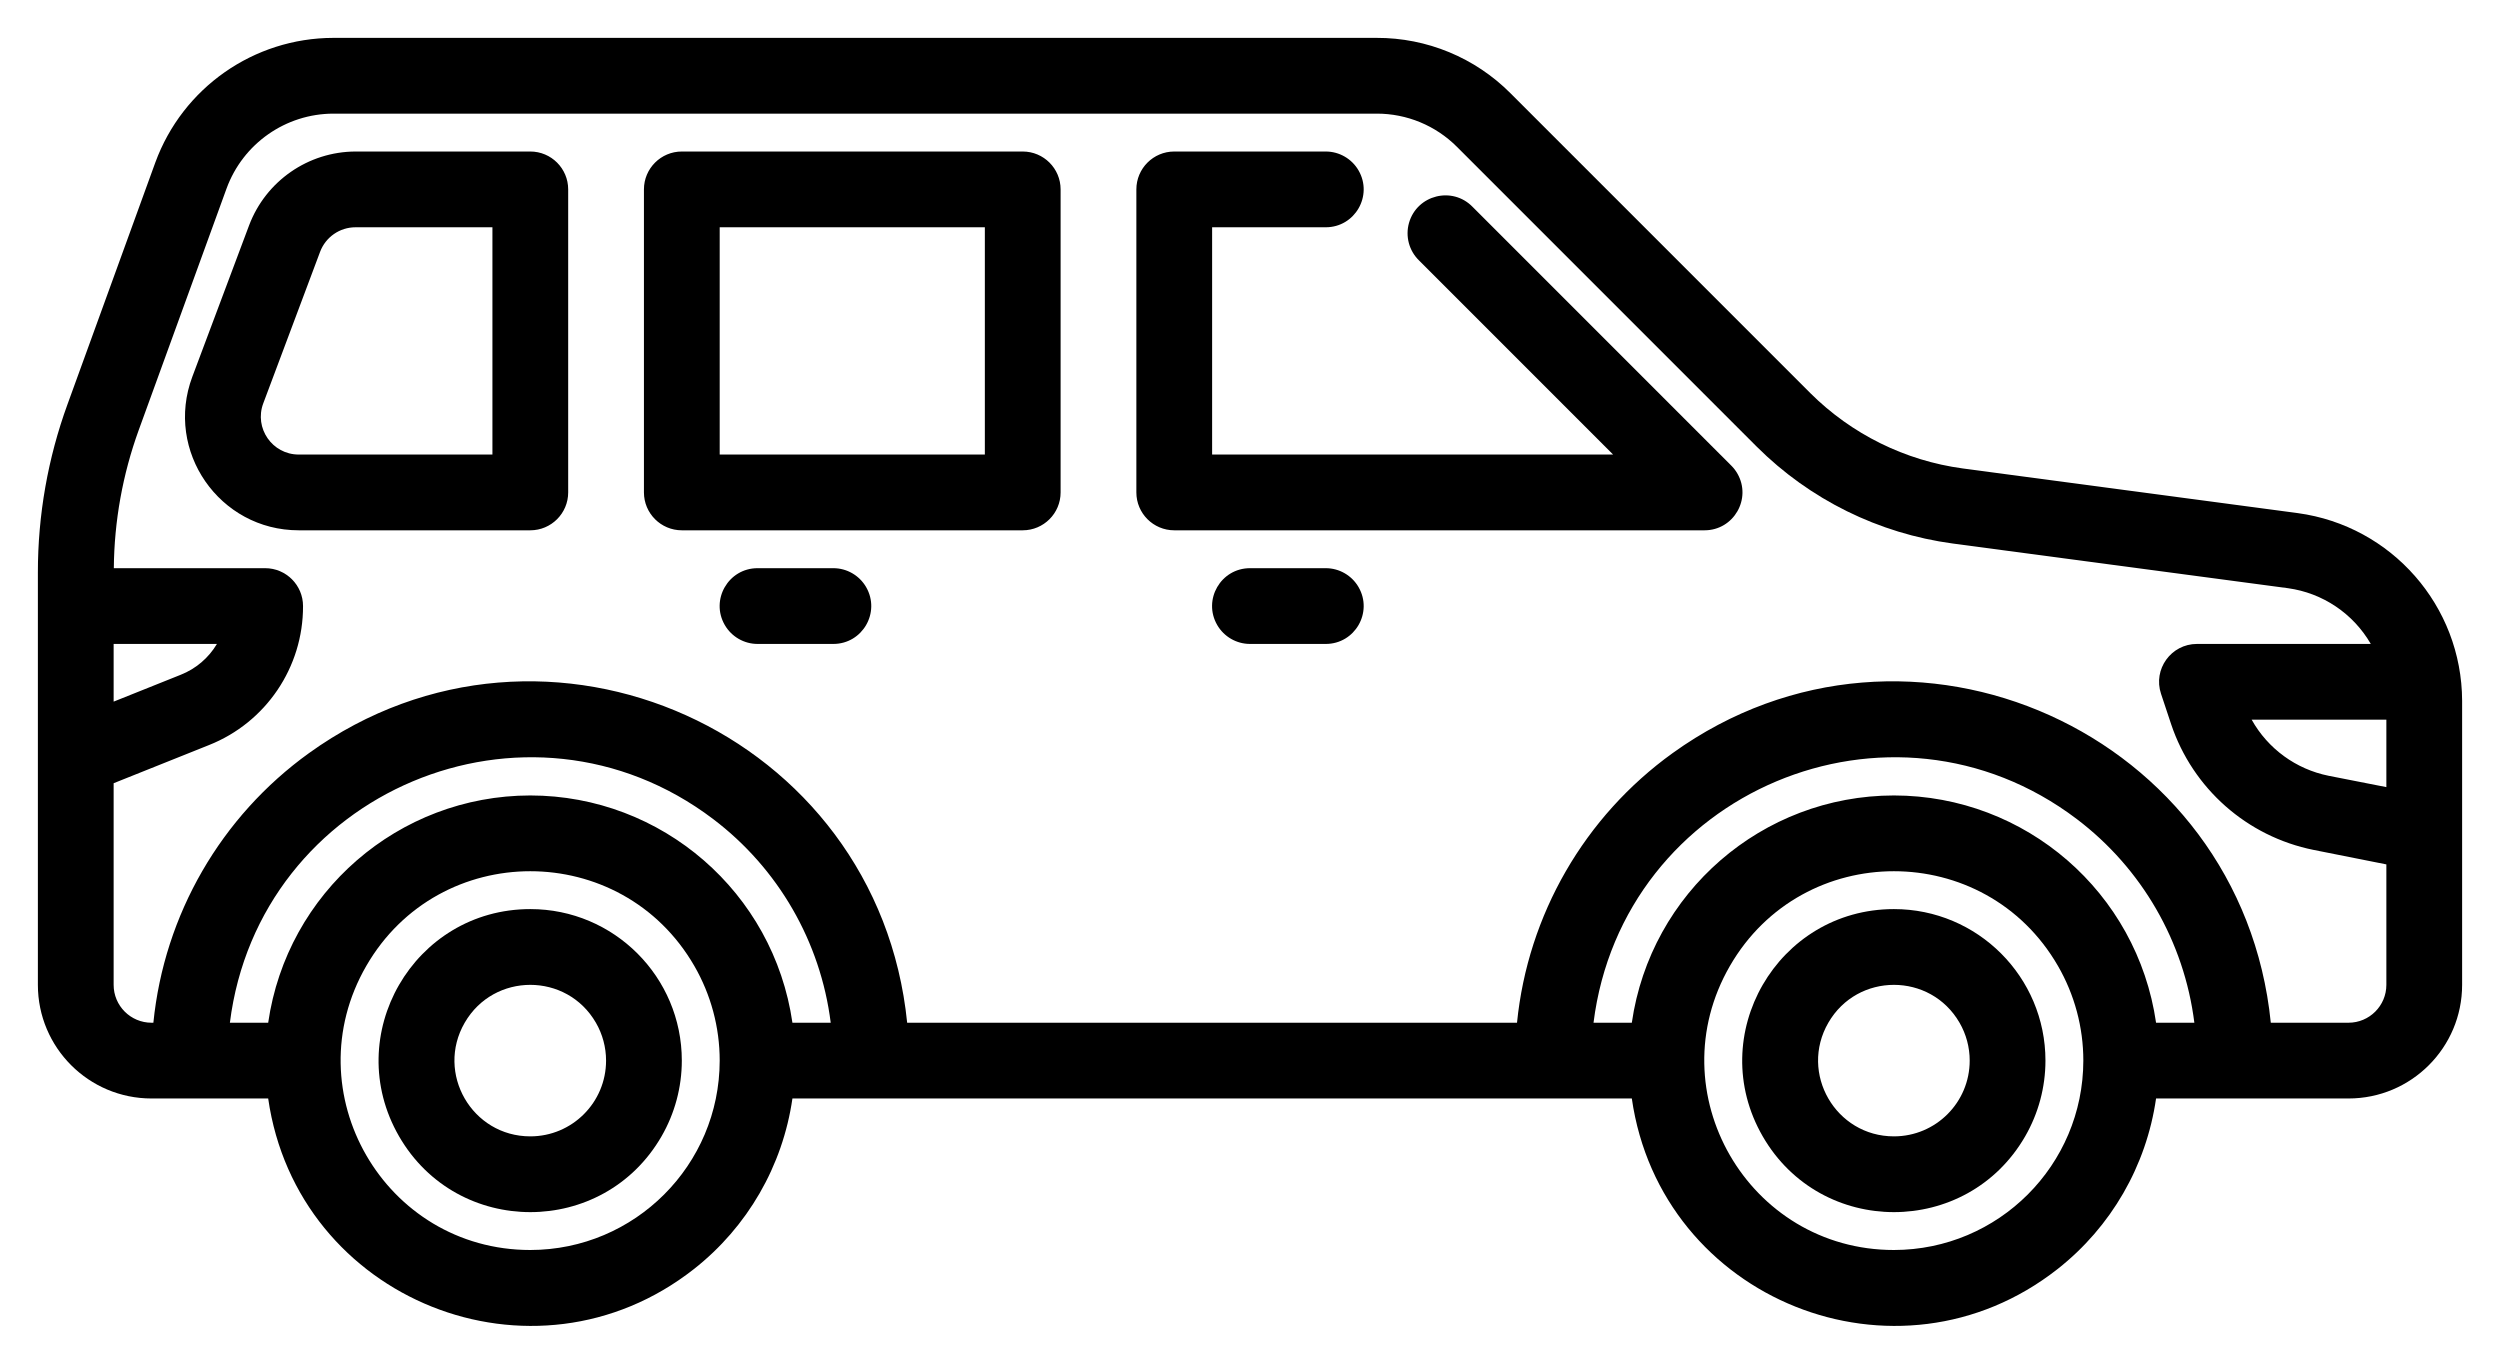 <?xml version="1.0" encoding="UTF-8"?> <svg xmlns="http://www.w3.org/2000/svg" viewBox="6283.5 4500.6 66 36.005"><path fill="url(#tSvgGradientea0c657b15)" fill-opacity="1" stroke="" stroke-opacity="1" stroke-width="1" fill-rule="evenodd" id="tSvg17ee36e5a0f" d="M 6305.5 4515.6 C 6304.5 4515.6 6304.125 4515.6 6303.5 4515.6 C 6302.73 4515.6 6302.249 4516.433 6302.634 4517.1 C 6302.813 4517.409 6303.143 4517.6 6303.5 4517.6 C 6304.5 4517.6 6304.875 4517.6 6305.5 4517.6 C 6306.27 4517.6 6306.751 4516.767 6306.366 4516.1 C 6306.187 4515.791 6305.857 4515.6 6305.5 4515.6 C 6305.5 4515.6 6305.5 4515.6 6305.5 4515.6 M 6318.5 4515.6 C 6317.5 4515.6 6317.125 4515.6 6316.5 4515.6 C 6315.73 4515.6 6315.249 4516.433 6315.634 4517.1 C 6315.813 4517.409 6316.143 4517.6 6316.5 4517.6 C 6317.5 4517.6 6317.875 4517.6 6318.5 4517.6 C 6319.27 4517.6 6319.751 4516.767 6319.366 4516.1 C 6319.187 4515.791 6318.857 4515.6 6318.5 4515.6" data-original="#000000" class=""></path><path fill="url(#tSvgGradient2ed0d8348e)" fill-opacity="1" stroke="" stroke-opacity="1" stroke-width="1" fill-rule="evenodd" id="tSvgc00b1e3053" d="M 6344.16 4514.146 C 6339.738 4513.557 6338.08 4513.336 6335.316 4512.967 C 6333.794 4512.761 6332.381 4512.062 6331.292 4510.978 C 6327.336 4507.021 6325.852 4505.537 6323.379 4503.064 C 6322.443 4502.123 6321.17 4501.596 6319.843 4501.6 C 6306.072 4501.6 6300.907 4501.6 6292.3 4501.6 C 6290.198 4501.603 6288.322 4502.917 6287.6 4504.891 C 6287.036 4506.444 6286.007 4509.277 6285.283 4511.271 C 6284.764 4512.695 6284.499 4514.199 6284.5 4515.714 C 6284.5 4515.714 6284.5 4522.858 6284.5 4526.6 C 6284.5 4528.257 6285.843 4529.6 6287.5 4529.6 C 6289.04 4529.6 6289.618 4529.6 6290.58 4529.6 C 6291.345 4534.927 6297.59 4537.428 6301.821 4534.102 C 6303.234 4532.991 6304.164 4531.379 6304.42 4529.6 C 6315.5 4529.6 6319.655 4529.6 6326.58 4529.6 C 6327.345 4534.927 6333.59 4537.428 6337.821 4534.102 C 6339.234 4532.991 6340.164 4531.379 6340.42 4529.6 C 6342.96 4529.6 6343.913 4529.6 6345.5 4529.6 C 6347.157 4529.6 6348.5 4528.257 6348.5 4526.6 C 6348.5 4522.85 6348.5 4521.444 6348.5 4519.1 C 6348.492 4516.597 6346.64 4514.483 6344.16 4514.146 C 6344.16 4514.146 6344.16 4514.146 6344.16 4514.146 M 6346.5 4521.38 C 6345.736 4521.23 6345.45 4521.174 6344.973 4521.08 C 6344.113 4520.906 6343.372 4520.366 6342.944 4519.6 C 6344.722 4519.6 6345.389 4519.6 6346.5 4519.6 C 6346.5 4520.49 6346.5 4520.824 6346.5 4521.38 M 6286.5 4517.6 C 6287.864 4517.6 6288.375 4517.6 6289.227 4517.6 C 6289.007 4517.97 6288.671 4518.256 6288.271 4518.414 C 6287.386 4518.769 6287.053 4518.902 6286.5 4519.123 C 6286.5 4518.362 6286.5 4518.076 6286.5 4517.6 M 6297.5 4521.6 C 6294.023 4521.604 6291.077 4524.159 6290.58 4527.6 C 6290.074 4527.6 6289.885 4527.6 6289.569 4527.6 C 6290.334 4521.495 6297.421 4518.507 6302.326 4522.222 C 6304.044 4523.523 6305.163 4525.462 6305.431 4527.6 C 6304.926 4527.6 6304.736 4527.6 6304.42 4527.6 C 6303.923 4524.159 6300.977 4521.604 6297.5 4521.6 C 6297.5 4521.6 6297.5 4521.6 6297.5 4521.6 M 6297.5 4533.6 C 6293.651 4533.6 6291.245 4529.433 6293.17 4526.1 C 6295.094 4522.767 6299.906 4522.767 6301.83 4526.1 C 6302.269 4526.86 6302.5 4527.722 6302.5 4528.6 C 6302.497 4531.36 6300.26 4533.597 6297.5 4533.6 C 6297.5 4533.6 6297.5 4533.6 6297.5 4533.6 M 6333.5 4521.6 C 6330.023 4521.604 6327.077 4524.159 6326.58 4527.6 C 6326.074 4527.6 6325.885 4527.6 6325.569 4527.6 C 6326.334 4521.495 6333.421 4518.507 6338.326 4522.222 C 6340.044 4523.523 6341.163 4525.462 6341.431 4527.6 C 6340.926 4527.6 6340.736 4527.6 6340.42 4527.6 C 6339.923 4524.159 6336.977 4521.604 6333.5 4521.6 C 6333.5 4521.6 6333.5 4521.6 6333.5 4521.6 M 6333.5 4533.6 C 6329.651 4533.6 6327.245 4529.433 6329.17 4526.1 C 6331.094 4522.767 6335.906 4522.767 6337.83 4526.1 C 6338.269 4526.86 6338.5 4527.722 6338.5 4528.6 C 6338.497 4531.36 6336.26 4533.597 6333.5 4533.6 C 6333.5 4533.6 6333.5 4533.6 6333.5 4533.6 M 6345.5 4527.6 C 6344.475 4527.6 6344.09 4527.6 6343.449 4527.6 C 6342.68 4519.941 6333.908 4515.986 6327.659 4520.481 C 6325.332 4522.155 6323.835 4524.748 6323.549 4527.6 C 6315.499 4527.6 6312.48 4527.6 6307.449 4527.6 C 6306.68 4519.941 6297.908 4515.986 6291.659 4520.481 C 6289.332 4522.155 6287.835 4524.748 6287.549 4527.6 C 6287.525 4527.6 6287.515 4527.6 6287.5 4527.6 C 6286.948 4527.6 6286.5 4527.152 6286.5 4526.6 C 6286.5 4524.6 6286.5 4522.941 6286.5 4521.277 C 6287.757 4520.774 6288.228 4520.585 6289.014 4520.271 C 6290.519 4519.675 6291.505 4518.219 6291.5 4516.6 C 6291.5 4516.048 6291.052 4515.6 6290.5 4515.6 C 6288.502 4515.6 6287.753 4515.6 6286.505 4515.6 C 6286.516 4514.357 6286.738 4513.124 6287.162 4511.955 C 6288.322 4508.765 6288.757 4507.568 6289.482 4505.574 C 6289.916 4504.391 6291.04 4503.603 6292.3 4503.6 C 6306.072 4503.6 6311.236 4503.6 6319.843 4503.6 C 6320.639 4503.598 6321.403 4503.914 6321.965 4504.478 C 6325.922 4508.435 6327.405 4509.919 6329.878 4512.392 C 6331.277 4513.787 6333.095 4514.685 6335.053 4514.949 C 6339.476 4515.539 6341.135 4515.76 6343.9 4516.128 C 6344.818 4516.254 6345.626 4516.798 6346.089 4517.6 C 6343.794 4517.6 6342.934 4517.6 6341.5 4517.6 C 6340.817 4517.6 6340.335 4518.269 6340.551 4518.916 C 6340.684 4519.316 6340.734 4519.466 6340.817 4519.716 C 6341.386 4521.417 6342.821 4522.684 6344.58 4523.038 C 6345.54 4523.229 6345.9 4523.301 6346.5 4523.42 C 6346.5 4525.01 6346.5 4525.606 6346.5 4526.6 C 6346.5 4527.152 6346.052 4527.6 6345.5 4527.6" data-original="#000000" class=""></path><path fill="url(#tSvgGradient17740abc95b)" fill-opacity="1" stroke="" stroke-opacity="1" stroke-width="1" fill-rule="evenodd" id="tSvg2146cc4e22" d="M 6297.5 4524.6 C 6294.421 4524.6 6292.496 4527.933 6294.036 4530.6 C 6295.575 4533.267 6299.425 4533.267 6300.964 4530.6 C 6301.315 4529.992 6301.5 4529.302 6301.5 4528.6 C 6301.5 4526.391 6299.709 4524.6 6297.5 4524.6 C 6297.5 4524.6 6297.5 4524.6 6297.5 4524.6 M 6297.5 4530.6 C 6295.96 4530.6 6294.998 4528.933 6295.768 4527.6 C 6296.538 4526.267 6298.462 4526.267 6299.232 4527.6 C 6299.408 4527.904 6299.5 4528.249 6299.5 4528.6 C 6299.5 4529.705 6298.605 4530.6 6297.5 4530.6 C 6297.5 4530.6 6297.5 4530.6 6297.5 4530.6 M 6333.5 4524.6 C 6330.421 4524.6 6328.496 4527.933 6330.036 4530.6 C 6331.575 4533.267 6335.425 4533.267 6336.964 4530.6 C 6337.315 4529.992 6337.5 4529.302 6337.5 4528.6 C 6337.5 4526.391 6335.709 4524.6 6333.5 4524.6 C 6333.5 4524.6 6333.5 4524.6 6333.5 4524.6 M 6333.5 4530.6 C 6331.96 4530.6 6330.998 4528.933 6331.768 4527.6 C 6332.538 4526.267 6334.462 4526.267 6335.232 4527.6 C 6335.408 4527.904 6335.5 4528.249 6335.5 4528.6 C 6335.5 4529.705 6334.605 4530.6 6333.5 4530.6 C 6333.5 4530.6 6333.5 4530.6 6333.5 4530.6 M 6297.5 4504.6 C 6295.193 4504.6 6294.328 4504.6 6292.886 4504.6 C 6291.637 4504.604 6290.519 4505.379 6290.077 4506.547 C 6289.327 4508.547 6289.046 4509.297 6288.577 4510.547 C 6287.842 4512.508 6289.292 4514.6 6291.386 4514.6 C 6294.443 4514.6 6295.589 4514.6 6297.5 4514.6 C 6298.052 4514.6 6298.5 4514.152 6298.5 4513.6 C 6298.5 4509.6 6298.5 4508.1 6298.5 4505.6 C 6298.5 4505.048 6298.052 4504.6 6297.5 4504.6 C 6297.5 4504.6 6297.5 4504.6 6297.5 4504.6 M 6296.5 4512.6 C 6293.943 4512.6 6292.984 4512.6 6291.386 4512.6 C 6290.688 4512.6 6290.205 4511.903 6290.45 4511.249 C 6291.2 4509.249 6291.481 4508.499 6291.95 4507.249 C 6292.096 4506.859 6292.469 4506.6 6292.886 4506.6 C 6294.693 4506.6 6295.371 4506.6 6296.5 4506.6 C 6296.5 4509.6 6296.5 4510.725 6296.5 4512.6 M 6310.5 4504.6 C 6306 4504.6 6304.312 4504.6 6301.5 4504.6 C 6300.948 4504.6 6300.5 4505.048 6300.5 4505.6 C 6300.5 4509.6 6300.5 4511.1 6300.5 4513.6 C 6300.5 4514.152 6300.948 4514.6 6301.5 4514.6 C 6306 4514.6 6307.688 4514.6 6310.5 4514.6 C 6311.052 4514.6 6311.5 4514.152 6311.5 4513.6 C 6311.5 4509.6 6311.5 4508.1 6311.5 4505.6 C 6311.5 4505.048 6311.052 4504.6 6310.5 4504.6 C 6310.5 4504.6 6310.5 4504.6 6310.5 4504.6 M 6309.5 4512.6 C 6306 4512.6 6304.688 4512.6 6302.5 4512.6 C 6302.5 4509.6 6302.5 4508.475 6302.5 4506.6 C 6306 4506.6 6307.312 4506.6 6309.5 4506.6 C 6309.5 4509.6 6309.5 4510.725 6309.5 4512.6 M 6322.379 4506.064 C 6321.844 4505.51 6320.911 4505.743 6320.698 4506.483 C 6320.597 4506.839 6320.699 4507.221 6320.965 4507.478 C 6323.525 4510.039 6324.486 4510.999 6326.086 4512.6 C 6320.793 4512.6 6318.808 4512.6 6315.5 4512.6 C 6315.5 4509.6 6315.5 4508.475 6315.5 4506.6 C 6317 4506.6 6317.562 4506.6 6318.5 4506.6 C 6319.27 4506.6 6319.751 4505.767 6319.366 4505.1 C 6319.187 4504.791 6318.857 4504.6 6318.5 4504.6 C 6316.5 4504.6 6315.75 4504.6 6314.5 4504.6 C 6313.948 4504.6 6313.5 4505.048 6313.5 4505.6 C 6313.5 4509.6 6313.5 4511.1 6313.5 4513.6 C 6313.5 4514.152 6313.948 4514.6 6314.5 4514.6 C 6321.5 4514.6 6324.125 4514.6 6328.5 4514.6 C 6329.27 4514.6 6329.751 4513.766 6329.366 4513.1 C 6329.322 4513.024 6329.269 4512.955 6329.207 4512.893" data-original="#000000" class=""></path><defs><linearGradient id="tSvgGradientea0c657b15" x1="0" x2="1" y1="0.497" y2="0.503" gradientTransform=""><stop offset="0" stop-color="hsl(37.116,68.97%,54.51%)" stop-opacity="1"></stop><stop offset="0.49" stop-color="hsl(42.516,83.74%,75.88%)" stop-opacity="1"></stop><stop offset="1" stop-color="hsl(37.116,68.97%,54.51%)" stop-opacity="1"></stop></linearGradient><linearGradient id="tSvgGradient2ed0d8348e" x1="0" x2="1" y1="0.497" y2="0.503" gradientTransform=""><stop offset="0" stop-color="hsl(37.116,68.97%,54.51%)" stop-opacity="1"></stop><stop offset="0.49" stop-color="hsl(42.516,83.74%,75.88%)" stop-opacity="1"></stop><stop offset="1" stop-color="hsl(37.116,68.97%,54.51%)" stop-opacity="1"></stop></linearGradient><linearGradient id="tSvgGradient17740abc95b" x1="0" x2="1" y1="0.497" y2="0.503" gradientTransform=""><stop offset="0" stop-color="hsl(37.116,68.97%,54.51%)" stop-opacity="1"></stop><stop offset="0.49" stop-color="hsl(42.516,83.74%,75.88%)" stop-opacity="1"></stop><stop offset="1" stop-color="hsl(37.116,68.97%,54.51%)" stop-opacity="1"></stop></linearGradient></defs></svg> 